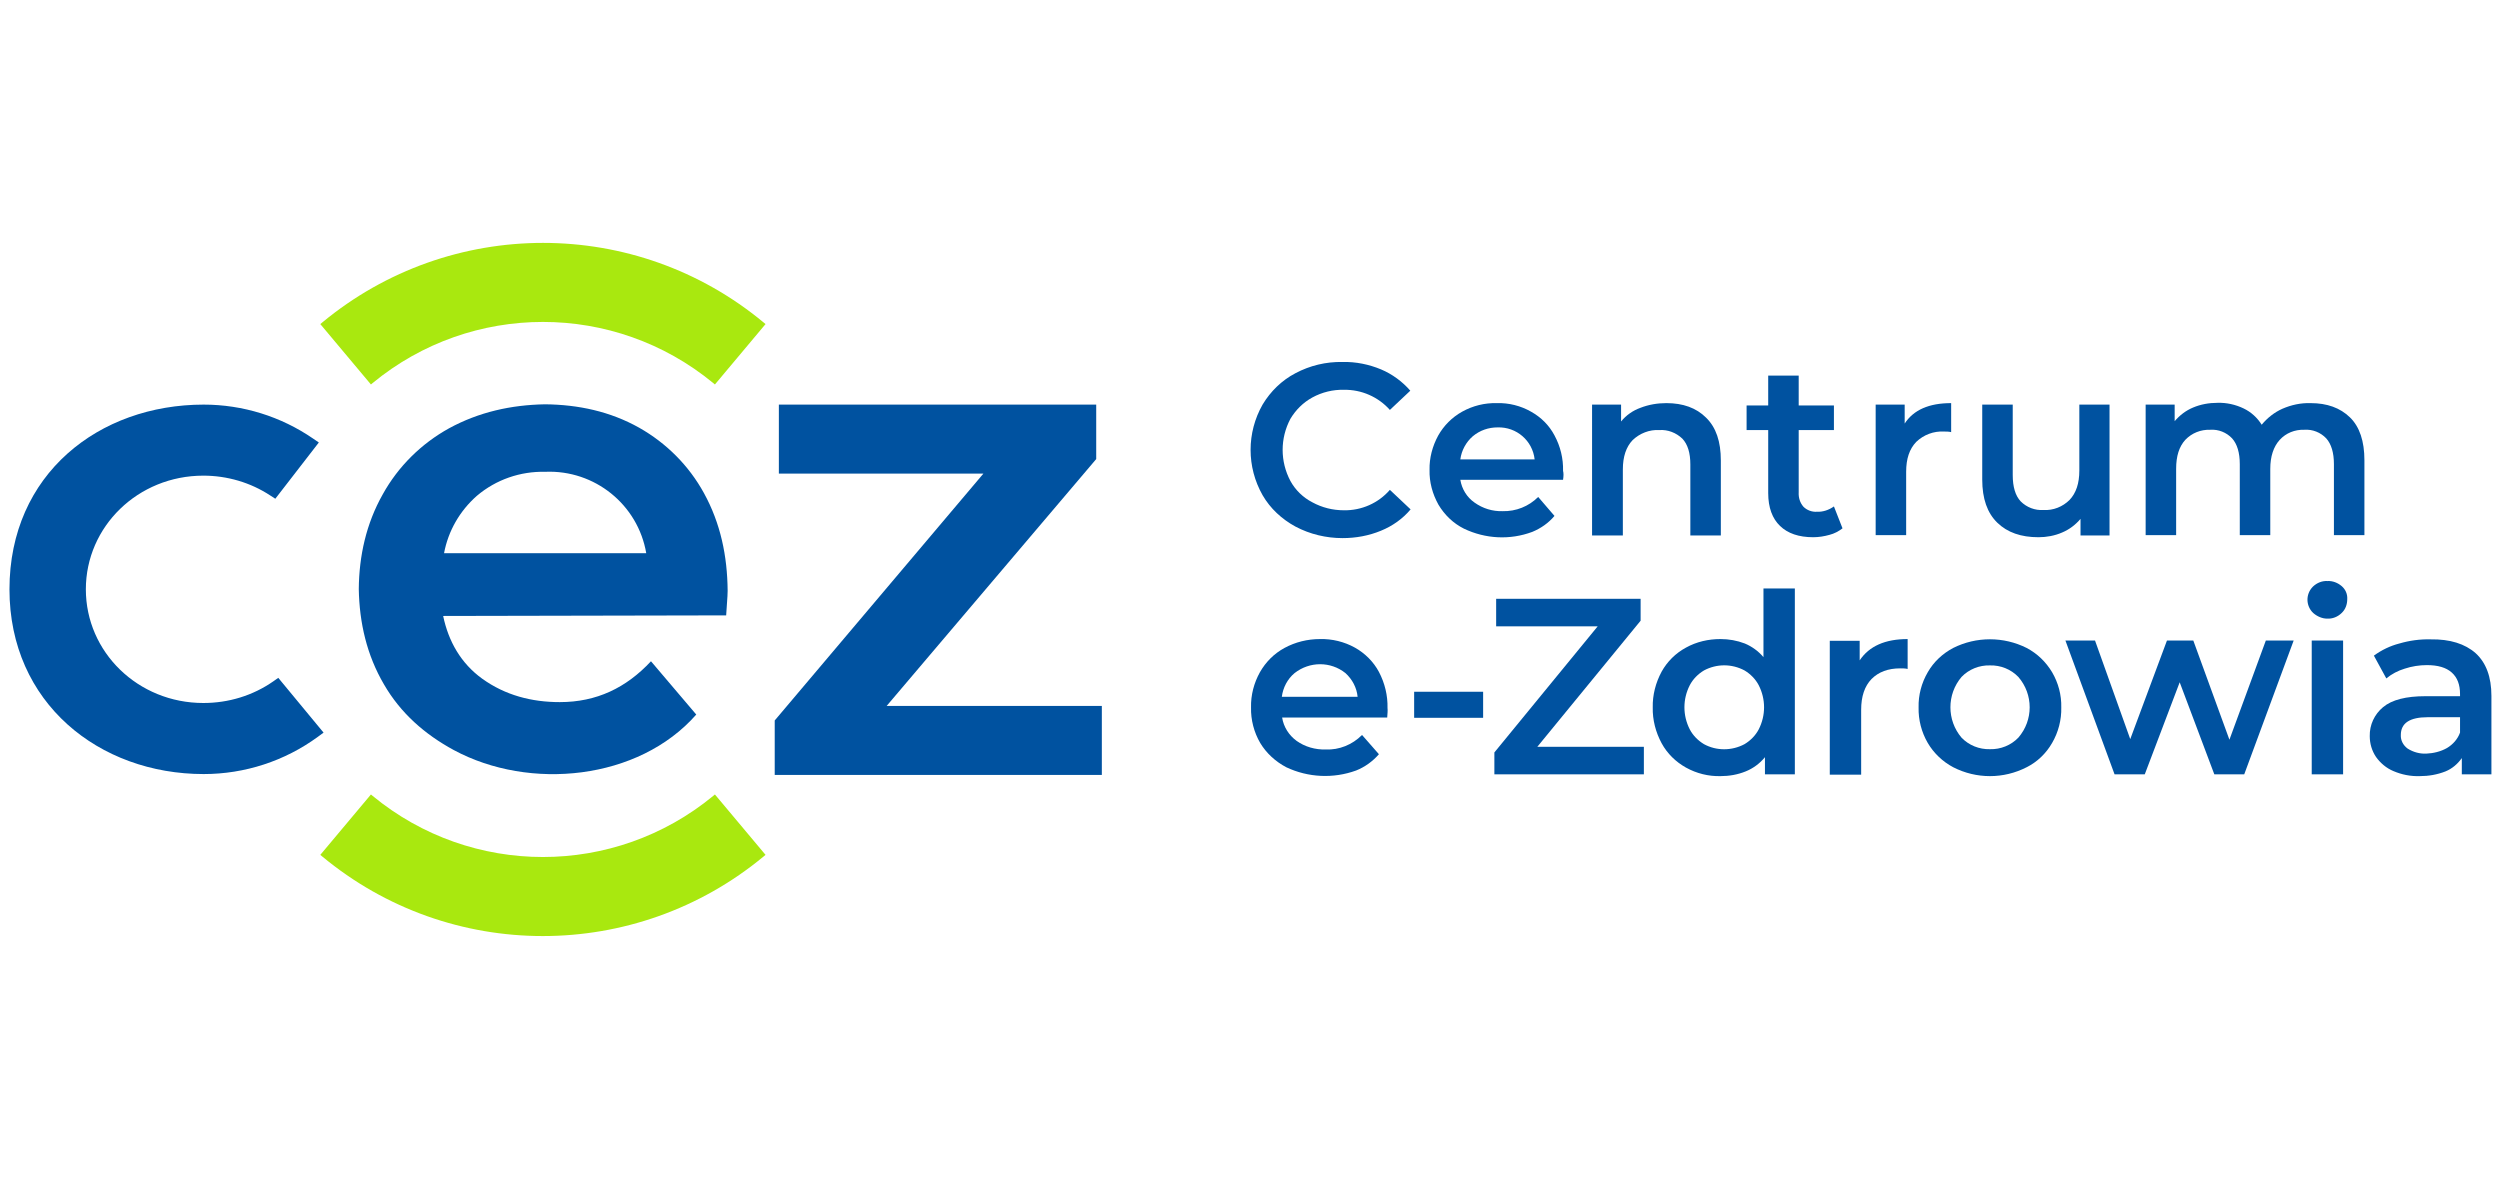 <?xml version="1.0" encoding="utf-8"?>
<!-- Generator: Adobe Illustrator 24.2.3, SVG Export Plug-In . SVG Version: 6.00 Build 0)  -->
<svg version="1.1" id="Warstwa_1" xmlns="http://www.w3.org/2000/svg" xmlns:xlink="http://www.w3.org/1999/xlink" x="0px" y="0px"
	 viewBox="0 0 844.5 238.8" style="enable-background:new 0 0 844.5 238.8;" xml:space="preserve" width="212" height="100">
<style type="text/css">
	.st0{fill:#0052A0;}
	.st1{fill:#A9E80F;}
</style>
<path id="Path_19" class="st0" d="M94,149.2l-1.7,1.2c-6.9,4.8-15.1,7.3-23.6,7.3c-22.1,0-39.7-17.2-39.7-38.4s17.6-38.4,39.7-38.4
	c8,0,15.9,2.3,22.6,6.7l1.7,1.1l14.7-19l-1.9-1.3c-10.9-7.5-23.8-11.5-37-11.5c-35.3,0-65.6,23.4-65.6,62.4
	c0,38.4,30.3,62.4,65.6,62.4c13.9,0,27.4-4.4,38.6-12.6l1.9-1.4L94,149.2z"/>
<polygon class="st0" points="261.7,182 261.7,163.6 332.2,80.2 263.1,80.2 263.1,56.9 370.3,56.9 370.3,75.3 299.5,158.7 
	372.2,158.7 372.2,182 "/>
<path class="st1" d="M258,29.2c-43.2-35.9-105.9-35.9-149.2,0l-0.6,0.5l17.1,20.4l0.6-0.5c33.4-27.5,81.6-27.5,115,0l0.6,0.5
	l17.1-20.4L258,29.2z"/>
<path class="st1" d="M241.5,188.6l-0.6,0.5c-33.4,27.5-81.6,27.5-115,0l-0.6-0.5l-17.1,20.4l0.6,0.5c43.2,35.9,105.9,35.9,149.2,0
	l0.6-0.5L241.5,188.6z"/>
<path class="st0" d="M219.9,143.6c-8.4,9-18.4,13.8-30.8,13.8c-9.5,0-18.4-2.3-26.2-7.9c-7.2-5.2-11.4-12.6-13.2-21.2
	c31.9-0.1,63.7-0.1,95.6-0.2c0.1-2.3,0.5-6.3,0.5-8.3c-0.1-11.8-2.4-22.8-8-33c-5.1-9.3-12.7-16.9-21.9-22.1
	c-9.8-5.5-20.6-7.8-31.8-7.9c-11.4,0.2-22.3,2.6-32.4,8.1c-9.4,5.2-17.2,12.9-22.4,22.3c-5.6,9.9-8,20.8-8.1,32
	c0.2,11.4,2.7,22.3,8.5,32.2c5.6,9.7,13.8,16.9,23.6,22.2c25.6,13.8,62.4,10.2,81.9-12L219.9,143.6z M161.1,87.7L161.1,87.7
	c6.5-5.5,14.7-8.3,23.1-8.1c16.7-0.7,31.3,11.1,34.1,27.5H150C151.4,99.6,155.3,92.8,161.1,87.7z"/>
<g id="Group_33">
	<path id="Path_1" class="st0" d="M437.6,98.1c-4.6-2.5-8.5-6.1-11.1-10.6c-5.4-9.5-5.4-21.1,0-30.6c2.7-4.5,6.5-8.2,11.1-10.6
		c4.9-2.6,10.3-3.9,15.9-3.8c4.5-0.1,8.9,0.8,13,2.5c3.8,1.6,7.2,4.1,9.9,7.2l-6.9,6.5c-3.9-4.4-9.6-6.9-15.5-6.8
		c-3.7-0.1-7.4,0.8-10.7,2.6c-3.1,1.7-5.6,4.2-7.4,7.2c-3.5,6.6-3.5,14.4,0,21c1.7,3.1,4.3,5.6,7.4,7.2c3.3,1.8,6.9,2.7,10.7,2.7
		c5.9,0.1,11.6-2.4,15.5-6.9l7,6.6c-2.7,3.2-6.1,5.6-10,7.2c-4.1,1.7-8.5,2.5-13,2.5C448,102,442.5,100.7,437.6,98.1z"/>
	<path id="Path_2" class="st0" d="M528,82.3h-34.7c0.5,3.1,2.2,5.9,4.8,7.7c2.8,2,6.1,3,9.5,2.9c4.5,0.1,8.8-1.6,12-4.8l5.5,6.4
		c-2,2.4-4.6,4.2-7.5,5.4c-7.5,2.8-15.8,2.4-23.1-1.1c-3.6-1.8-6.5-4.6-8.6-8.1c-2-3.6-3.1-7.6-3-11.7c-0.1-4.1,1-8.1,2.9-11.6
		c1.9-3.4,4.7-6.2,8.1-8.1c3.6-2,7.6-3,11.8-2.9c4-0.1,8,0.9,11.5,2.9c3.4,1.9,6.1,4.6,7.9,8c2,3.7,3,7.8,2.9,12
		C528.2,80,528.2,81,528,82.3z M497.5,67.6c-2.3,2-3.8,4.8-4.2,7.8h25.1c-0.7-6.3-6.1-11-12.5-10.8
		C502.8,64.6,499.9,65.6,497.5,67.6z"/>
	<path id="Path_3" class="st0" d="M576.3,61.3c3.4,3.3,5,8.1,5,14.5v25.3H571v-24c0-3.9-0.9-6.8-2.7-8.7c-2.1-2-4.9-3.1-7.8-2.9
		c-3.3-0.2-6.6,1.1-9,3.4c-2.2,2.3-3.3,5.6-3.3,9.9v22.3h-10.4V56.9h9.8v5.7c1.7-2.1,4-3.7,6.5-4.6c2.8-1.1,5.8-1.6,8.8-1.6
		C568.5,56.4,573,58,576.3,61.3z"/>
	<path id="Path_4" class="st0" d="M622.4,98.7c-1.3,1-2.8,1.8-4.4,2.2c-1.8,0.5-3.6,0.8-5.5,0.8c-4.9,0-8.6-1.3-11.2-3.8
		s-4-6.2-4-11.1V65.5H590v-8.3h7.3V47.1h10.3v10.1h11.9v8.3h-11.9v21c-0.1,1.8,0.4,3.5,1.6,4.9c1.2,1.2,2.9,1.8,4.5,1.7
		c2.1,0.1,4.1-0.6,5.8-1.8L622.4,98.7z"/>
	<path id="Path_5" class="st0" d="M659.1,56.4v9.8c-0.8-0.2-1.6-0.2-2.4-0.2c-3.5-0.2-6.9,1.1-9.4,3.5c-2.3,2.4-3.4,5.7-3.4,10.1
		v21.4h-10.3V56.9h9.8v6.4C646.4,58.7,651.6,56.4,659.1,56.4z"/>
	<path id="Path_6" class="st0" d="M712.6,56.9v44.2h-9.8v-5.6c-1.7,2-3.8,3.6-6.2,4.6c-2.5,1.1-5.3,1.6-8,1.6
		c-5.9,0-10.5-1.6-13.9-4.9c-3.4-3.3-5.1-8.1-5.1-14.6V56.9h10.3v23.8c0,4,0.9,7,2.7,8.9c2,2,4.8,3.1,7.7,2.9
		c3.3,0.2,6.5-1.1,8.8-3.4c2.2-2.3,3.3-5.6,3.3-9.9V56.9H712.6z"/>
	<path id="Path_7" class="st0" d="M793.8,61.2c3.3,3.2,4.9,8.1,4.9,14.5v25.3h-10.3v-24c0-3.9-0.9-6.8-2.6-8.7
		c-1.9-2-4.6-3.1-7.4-2.9c-3.2-0.1-6.2,1.1-8.3,3.4c-2.1,2.3-3.2,5.6-3.2,9.8v22.4h-10.3v-24c0-3.9-0.9-6.8-2.6-8.7
		c-1.9-2-4.6-3.1-7.4-2.9c-3.2-0.1-6.2,1.1-8.4,3.4c-2.1,2.3-3.1,5.5-3.1,9.8v22.4h-10.3V56.9h9.8v5.6c1.7-2,3.8-3.6,6.2-4.6
		c2.6-1.1,5.4-1.6,8.3-1.6c3-0.1,6.1,0.6,8.8,1.9c2.5,1.2,4.6,3.1,6.1,5.5c1.9-2.3,4.3-4.2,7-5.4c3-1.3,6.2-2,9.5-1.9
		C786.1,56.4,790.5,58,793.8,61.2z"/>
</g>
<path class="st0" d="M468.6,162.6h-35.5c0.5,3.2,2.3,6,4.9,7.9c2.8,2,6.3,3,9.8,2.9c4.6,0.2,9-1.6,12.3-4.9l5.7,6.5
	c-2.1,2.4-4.7,4.3-7.7,5.5c-7.7,2.8-16.2,2.4-23.6-1.1c-3.6-1.9-6.7-4.7-8.8-8.2c-2.1-3.6-3.2-7.8-3.1-12c-0.1-4.2,1-8.3,3-11.9
	c2-3.5,4.8-6.3,8.3-8.2c3.7-2,7.8-3,12-3c4.1-0.1,8.2,0.9,11.8,2.9c3.4,1.9,6.3,4.8,8.1,8.2c2,3.8,3,8,2.9,12.2
	C468.8,160.2,468.7,161.2,468.6,162.6z M437.3,147.6c-2.4,2-3.9,4.9-4.3,8h25.6c-0.3-3.1-1.8-5.9-4.1-8
	C449.5,143.6,442.4,143.6,437.3,147.6L437.3,147.6z"/>
<path class="st0" d="M477.7,153.9H501v8.8h-23.3V153.9z"/>
<path class="st0" d="M555.3,172.5v9.3h-50.5v-7.4l34.9-42.6h-34.3v-9.3h48.8v7.4l-34.9,42.6H555.3z"/>
<path class="st0" d="M606.3,119v62.8h-10.1v-5.8c-1.7,2.1-4,3.8-6.5,4.8c-2.7,1.1-5.6,1.6-8.5,1.6c-4.1,0.1-8.1-0.9-11.7-2.9
	c-3.4-1.9-6.3-4.7-8.2-8.2c-2-3.7-3.1-7.9-3-12.1c-0.1-4.2,1-8.4,3-12.1c1.9-3.4,4.7-6.2,8.2-8.1c3.6-2,7.6-2.9,11.7-2.9
	c2.8,0,5.6,0.5,8.2,1.5c2.4,1,4.6,2.6,6.3,4.6V119H606.3z M589.3,171.6c2-1.2,3.7-2.9,4.8-5c2.4-4.7,2.4-10.2,0-14.9
	c-1.1-2.1-2.8-3.8-4.8-5c-4.3-2.3-9.4-2.3-13.7,0c-2,1.2-3.7,2.9-4.8,5c-2.4,4.7-2.4,10.2,0,14.9c1.1,2.1,2.8,3.8,4.8,5
	C579.8,173.9,585,173.9,589.3,171.6z"/>
<path class="st0" d="M644.4,136.1v10.1c-0.8-0.2-1.6-0.2-2.5-0.2c-4.1,0-7.3,1.2-9.7,3.6c-2.3,2.4-3.5,5.8-3.5,10.4v21.9h-10.6
	v-45.2h10.1v6.6C631.4,138.5,636.8,136.1,644.4,136.1z"/>
<path class="st0" d="M659.8,179.4c-3.6-1.9-6.6-4.8-8.6-8.2c-2.1-3.6-3.2-7.8-3.1-12c-0.1-4.2,1-8.3,3.1-11.9c2-3.5,5-6.3,8.6-8.2
	c7.8-3.9,17-3.9,24.8,0c3.6,1.9,6.5,4.7,8.6,8.2c2.1,3.6,3.2,7.7,3.1,11.9c0.1,4.2-1,8.4-3.1,12c-2,3.5-5,6.4-8.6,8.2
	C676.8,183.4,667.6,183.4,659.8,179.4z M681.8,169.4c5.1-5.9,5.1-14.6,0-20.5c-2.5-2.6-6-4-9.6-3.9c-3.6-0.1-7.1,1.3-9.6,3.9
	c-5,5.9-5,14.6,0,20.5c2.5,2.6,6,4,9.6,3.9C675.8,173.4,679.3,172,681.8,169.4L681.8,169.4z"/>
<path class="st0" d="M774.8,136.6l-16.7,45.2H748l-11.7-31.1l-11.8,31.1h-10.2l-16.6-45.2h10l11.9,33.3l12.4-33.3h8.9l12.2,33.5
	l12.3-33.5H774.8z"/>
<path class="st0" d="M781.4,127.3c-2.5-2.4-2.6-6.3-0.2-8.8c0.1-0.1,0.2-0.2,0.2-0.2c1.3-1.2,3-1.9,4.8-1.8c1.8-0.1,3.5,0.6,4.8,1.7
	c1.3,1.1,2,2.7,1.9,4.4c0,1.8-0.6,3.5-1.9,4.7c-1.3,1.3-3.1,2-4.9,1.9C784.5,129.2,782.8,128.5,781.4,127.3z M780.9,136.6h10.6v45.2
	h-10.6V136.6z"/>
<path class="st0" d="M836.3,140.9c3.5,3.2,5.3,8,5.3,14.4v26.5h-10v-5.5c-1.4,2-3.3,3.6-5.5,4.5c-2.8,1.1-5.7,1.6-8.7,1.6
	c-3.1,0.1-6.1-0.5-8.9-1.7c-2.4-1-4.4-2.7-5.9-4.8c-1.4-2.1-2.1-4.5-2.1-7c-0.1-3.8,1.6-7.4,4.5-9.8c3-2.5,7.8-3.7,14.3-3.7H831
	v-0.7c0-3.2-0.9-5.6-2.8-7.3c-1.9-1.7-4.7-2.5-8.4-2.5c-2.5,0-5.1,0.4-7.5,1.2c-2.3,0.7-4.4,1.8-6.2,3.3l-4.2-7.7
	c2.6-1.9,5.5-3.3,8.6-4.1c3.4-1,7-1.5,10.6-1.4C827.6,136.1,832.7,137.7,836.3,140.9z M826.6,172.9c2-1.2,3.6-3,4.4-5.2v-5.2h-10.9
	c-6.1,0-9.1,2-9.1,6c-0.1,1.8,0.8,3.5,2.3,4.6c1.9,1.2,4.1,1.8,6.3,1.7C822,174.7,824.5,174.1,826.6,172.9L826.6,172.9z"/>
</svg>
